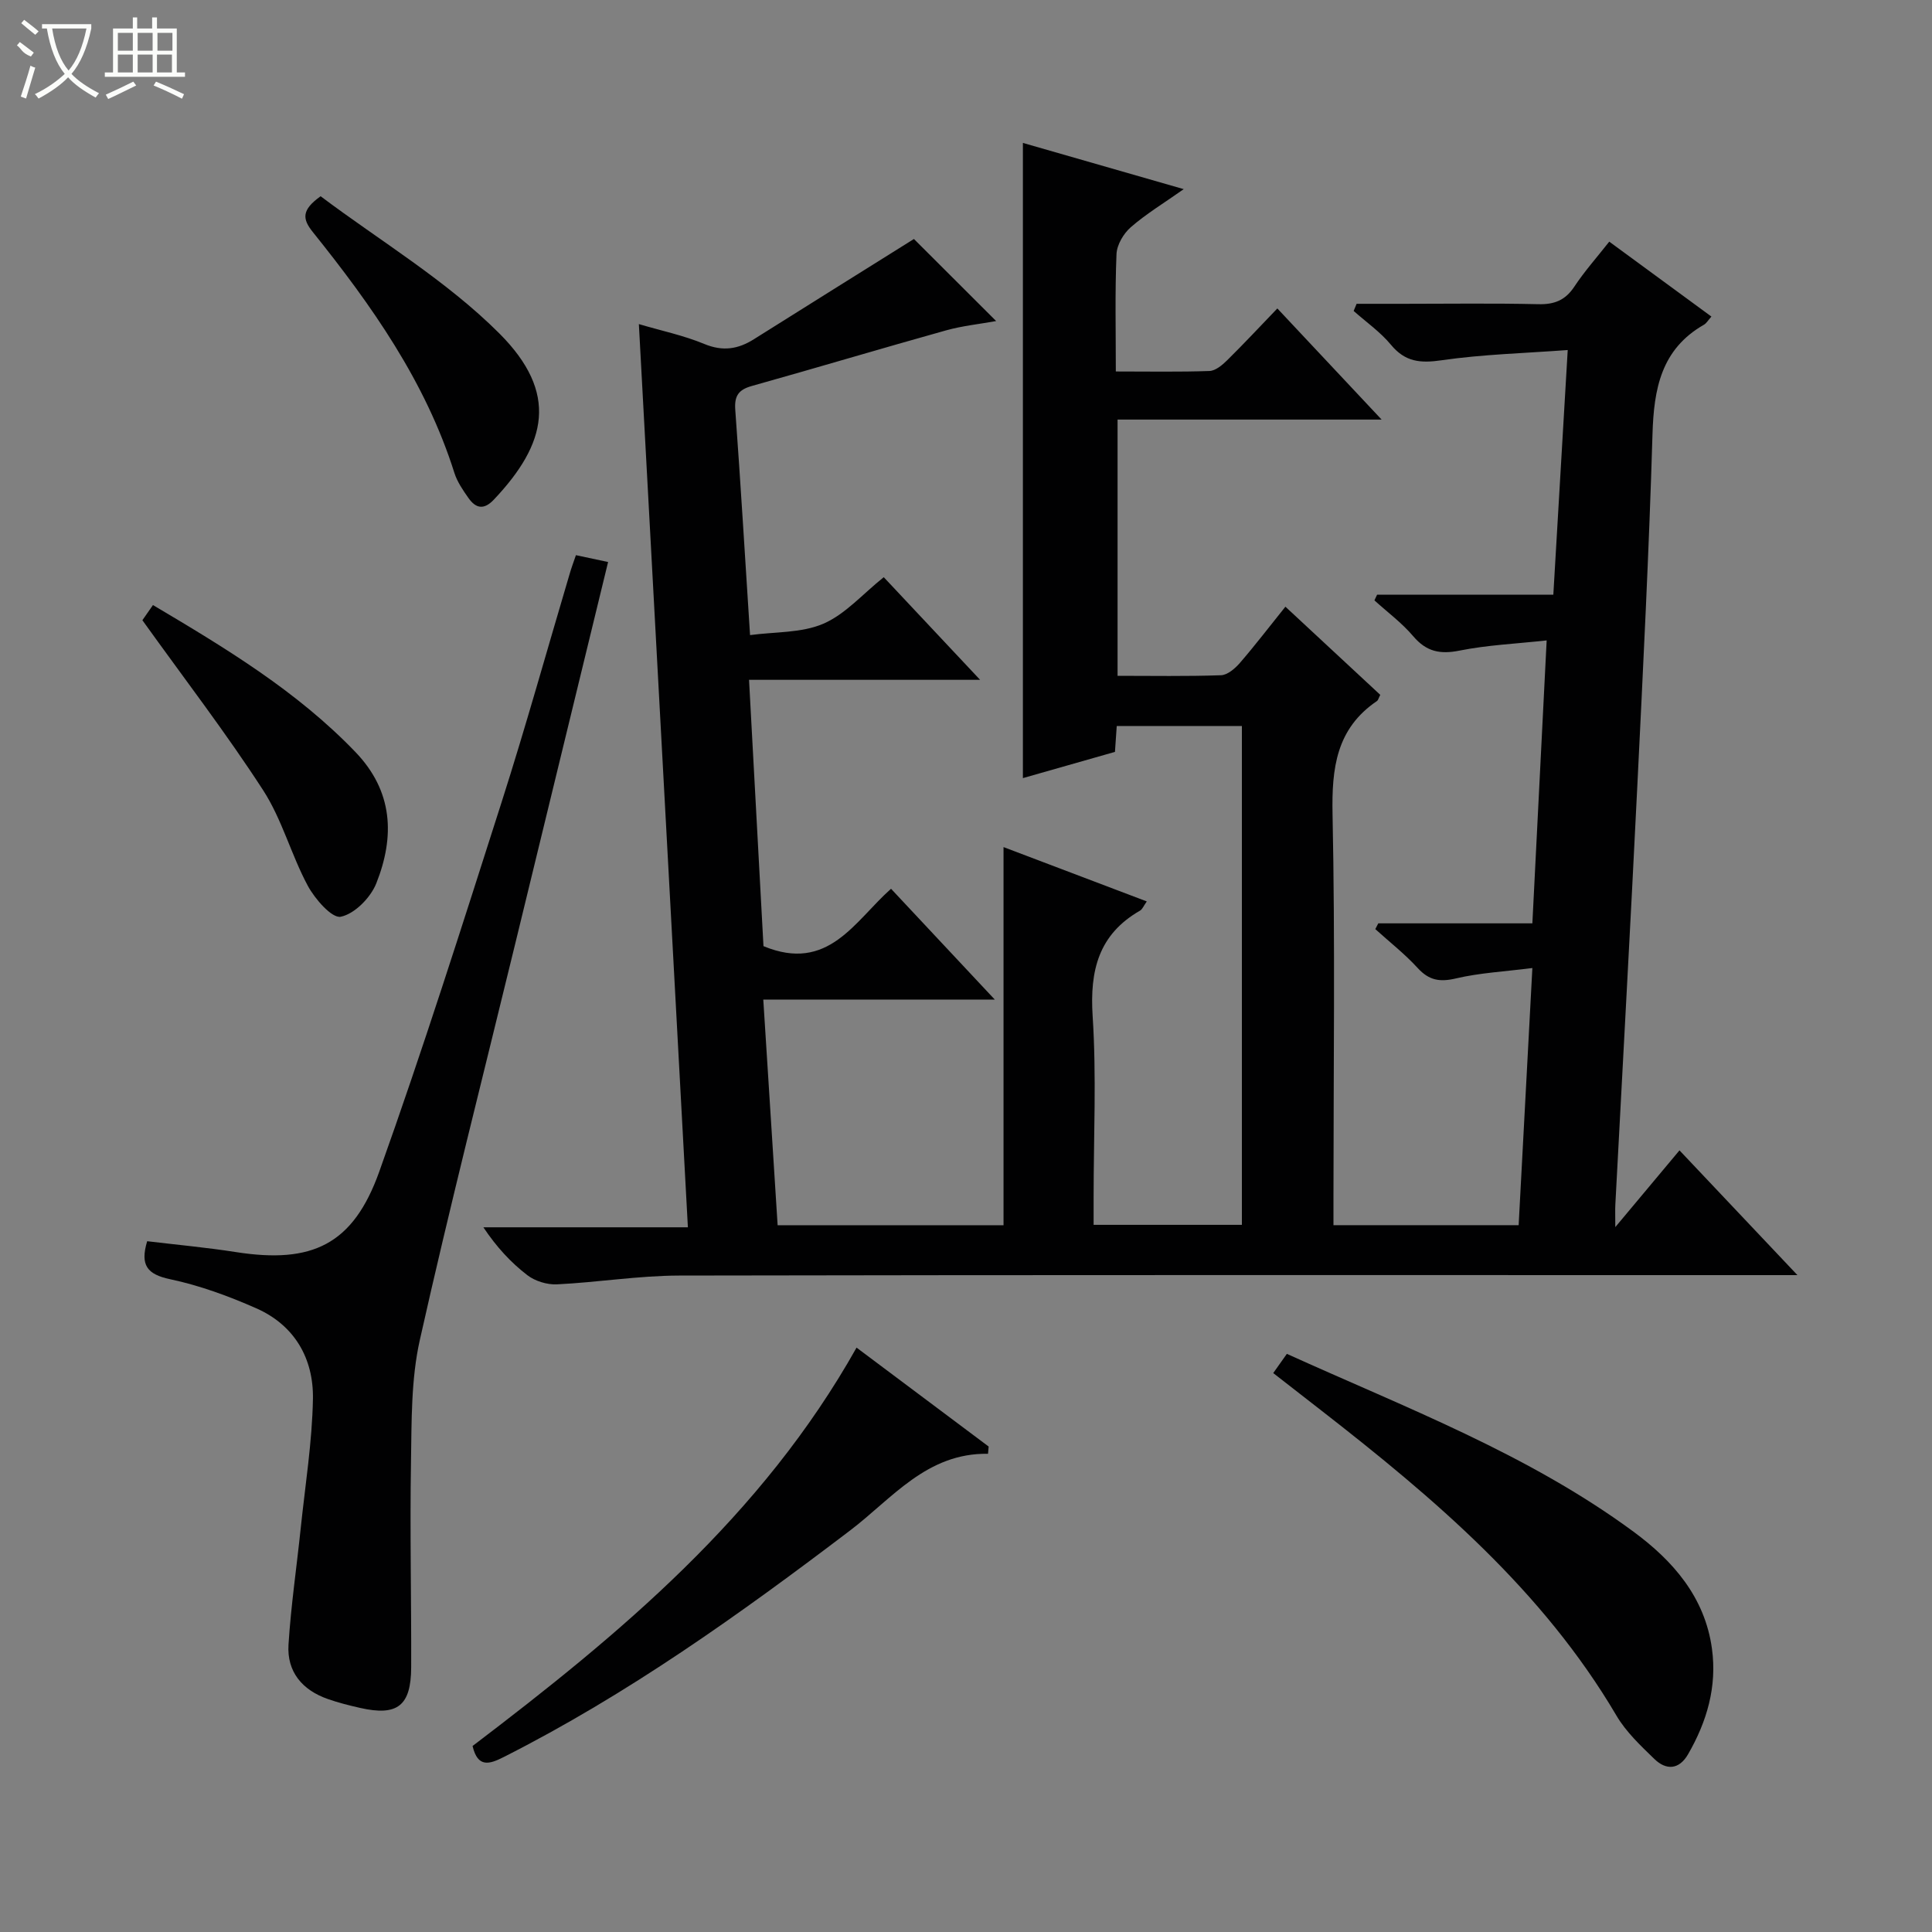 <svg enable-background="new 0 0 400 400" viewBox="0 0 400 400" xmlns="http://www.w3.org/2000/svg"><rect x="0" y="0" width="400" height="400" fill="#808080" stroke="none"/><g fill="#010102"><path d="m189.22 49.48c5.19 5.18 10.92 10.91 17.02 16.99-3.47.63-7 .99-10.37 1.93-13.42 3.75-26.78 7.75-40.2 11.51-2.77.77-3.65 2.05-3.44 4.94 1.1 15.08 2 30.17 3.06 46.64 5.18-.7 10.65-.41 15.16-2.35 4.56-1.96 8.15-6.15 12.52-9.64 6.48 6.9 12.81 13.65 19.95 21.25-16.38 0-31.82 0-47.84 0 1.03 19.06 2.02 37.38 2.99 55.14 13.44 5.57 18.86-5.2 26.41-11.88 6.95 7.43 13.83 14.77 21.48 22.94-16.54 0-31.92 0-47.93 0 1.01 15.85 1.98 31.17 2.97 46.72h46.77c0-25.86 0-51.61 0-78.29 10.25 3.89 19.75 7.49 29.66 11.25-.67.94-.91 1.62-1.39 1.9-8.58 4.92-10.43 12.37-9.82 21.84.81 12.45.2 24.98.2 37.48v5.74h30.7c0-34.26 0-68.61 0-103.28-8.55 0-17.11 0-25.91 0-.12 1.73-.23 3.35-.37 5.36-6.37 1.82-12.82 3.66-19.06 5.43 0-43.83 0-87.34 0-131.51 10.52 3.02 21.39 6.15 33.3 9.57-4.19 2.95-7.82 5.14-10.97 7.89-1.5 1.31-2.87 3.63-2.95 5.56-.33 7.94-.14 15.89-.14 24.3 6.81 0 13.11.12 19.39-.1 1.25-.05 2.65-1.22 3.65-2.21 3.44-3.39 6.73-6.92 10.4-10.74 7.18 7.66 14.04 14.97 21.59 23.01-18.82 0-36.56 0-54.67 0v53.05c7.2 0 14.32.13 21.42-.12 1.34-.05 2.9-1.39 3.89-2.53 3.15-3.64 6.07-7.47 9.44-11.66 6.73 6.26 13.23 12.3 19.64 18.25-.37.72-.44 1.11-.67 1.27-8.45 5.72-9.4 13.91-9.21 23.43.55 26.48.19 52.99.19 79.48v5.62h38.34c.93-17.4 1.86-34.75 2.84-53.24-5.82.74-10.92 1-15.81 2.15-3.35.79-5.58.42-7.93-2.15-2.67-2.92-5.83-5.39-8.78-8.06.21-.4.41-.79.62-1.19h31.9c.98-19.48 1.94-38.46 2.96-58.58-6.4.7-12.31.96-18.04 2.11-4.05.81-6.87.22-9.59-2.98-2.34-2.76-5.33-4.97-8.03-7.42.18-.39.37-.78.55-1.17h36.49c.99-16.88 1.96-33.21 2.98-50.66-9.04.67-17.65.89-26.11 2.12-4.4.64-7.54.36-10.49-3.21-2.19-2.65-5.12-4.69-7.72-7 .2-.49.4-.99.61-1.48h9.63c9.33 0 18.67-.14 27.99.08 3.34.08 5.6-.82 7.47-3.65 2.09-3.16 4.64-6.02 7.22-9.3 7.15 5.24 14.05 10.3 21.15 15.51-.67.75-1.01 1.37-1.53 1.68-8.9 5.08-10.39 13.31-10.67 22.71-.72 24.27-1.95 48.53-3.14 72.79-1.42 28.89-3.03 57.78-4.55 86.67-.06 1.12-.01 2.25-.01 4.67 4.79-5.73 8.88-10.62 13.29-15.89 7.96 8.42 15.76 16.66 24.42 25.83-3.03 0-4.79 0-6.55 0-74.99 0-149.98-.06-224.96.09-8.44.02-16.87 1.41-25.32 1.82-2.03.1-4.51-.66-6.12-1.89-3.41-2.62-6.38-5.82-9.11-9.92h42.34c-3.4-62.59-6.76-124.47-10.15-187 4.66 1.38 9.28 2.34 13.56 4.12 3.82 1.58 6.98 1.08 10.26-.99 10.95-6.89 21.92-13.73 33.13-20.75z"/><path d="m119.24 114.94c2.58.55 4.5.96 6.66 1.42-6.41 26.36-12.79 52.59-19.18 78.83-6.66 27.4-13.64 54.73-19.8 82.24-1.83 8.17-1.69 16.85-1.83 25.3-.24 14.15.09 28.32.04 42.47-.03 7.98-2.85 10.15-10.55 8.41-2.26-.51-4.53-1.08-6.72-1.85-5.28-1.85-8.48-5.63-8.13-11.25.51-8.09 1.7-16.13 2.54-24.2.93-8.89 2.36-17.78 2.52-26.69.14-8.36-3.8-15.25-11.73-18.75-5.73-2.53-11.73-4.73-17.83-6.02-4.75-1.01-6.26-2.88-4.76-7.87 6.05.73 12.24 1.29 18.37 2.25 15.76 2.46 24.26-1.49 29.68-16.65 9.03-25.28 17.15-50.9 25.33-76.49 5-15.65 9.4-31.49 14.08-47.24.35-1.23.81-2.45 1.31-3.91z"/><path d="m263.61 284.28c.93-1.32 1.76-2.48 2.82-3.98 24.66 11.18 49.91 20.72 71.77 36.82 8.16 6.01 14.78 13.54 16.24 24.22 1.08 7.87-1.04 15.1-4.95 21.87-1.85 3.2-4.52 3.35-6.98.96-2.85-2.76-5.86-5.6-7.84-8.97-15.29-25.97-37.71-44.96-61.04-63.12-3.26-2.53-6.52-5.07-10.02-7.8z"/><path d="m204.56 300.99c-12.7-.2-19.86 9.27-28.56 15.88-22.82 17.34-46.09 33.96-71.76 46.93-2.89 1.46-5.33 2.26-6.4-2.31 30.45-23.15 59.87-47.53 79.5-82.48 9.15 6.85 18.25 13.66 27.35 20.48-.04.5-.08 1-.13 1.5z"/><path d="m29.48 128.41c.33-.47 1.17-1.67 2.19-3.14 15.04 8.92 29.78 17.8 41.91 30.42 7.85 8.17 8.17 17.52 4.33 27.19-1.18 2.97-4.49 6.34-7.36 6.92-1.82.37-5.35-3.67-6.83-6.42-3.44-6.4-5.32-13.72-9.24-19.77-7.64-11.8-16.25-23-25-35.2z"/><path d="m66.38 40.63c12.23 9.2 26.01 17.41 37 28.4 12.35 12.36 9.83 22.82-1.13 34.41-2.08 2.2-3.74 1.82-5.26-.33-1.14-1.62-2.32-3.34-2.91-5.19-5.96-18.9-17.15-34.72-29.35-49.92-2.12-2.66-2.35-4.51 1.65-7.37z"/></g><path d="m6.4 11.7c-2-.8-1.9-1.6-2.9-2.3l.6-.7c.9.7 1.9 1.4 2.9 2.2zm-2.1 8.3c.7-2.1 1.4-4.2 2-6.4.2.1.6.3 1 .4-.7 2.3-1.3 4.4-1.9 6.4zm3-12.8c-1.1-.9-2.1-1.7-2.9-2.4l.6-.7c1 .8 2 1.5 3 2.4zm1.4-1.3v-.9h10.2v.9c-.9 4.2-2.3 7.3-4.1 9.4 1.3 1.4 3.2 2.7 5.7 4-.2.2-.4.5-.7.9-2.5-1.4-4.4-2.7-5.7-4.2-1.4 1.5-3.5 3-6.1 4.4 0 0 0 0-.1-.1-.3-.4-.5-.7-.7-.8 2.7-1.3 4.7-2.8 6.2-4.2-1.8-2.2-3-5.3-3.7-9.4zm9.2 0h-7.1c.6 3.8 1.7 6.7 3.4 8.7 1.7-2 2.9-4.8 3.7-8.7z" fill="#fbfcfa"/><path d="m31.6 3.6h.9v2.3h4.1v9.1h1.7v.9h-16.6v-.9h1.7v-9.1h4.1v-2.3h.9v2.3h3.1v-2.3zm-4 13.3.6.8c-1.9.9-3.8 1.9-5.8 2.8-.2-.3-.3-.6-.5-.9 2-.9 3.9-1.8 5.7-2.7zm-3.2-10.1v3.7h3.1v-3.7zm0 4.5v3.7h3.1v-3.7zm4.1-4.5v3.7h3.1v-3.7zm0 4.5v3.7h3.1v-3.7zm9.1 9.1c-2.1-1.1-4.1-2-5.8-2.7l.5-.8c2.2.9 4.1 1.8 5.8 2.6l-.4.9zm-1.9-13.6h-3.1v3.7h3.1zm-3.2 4.5v3.7h3.1v-3.7z" fill="#fbfcfa"/></svg>